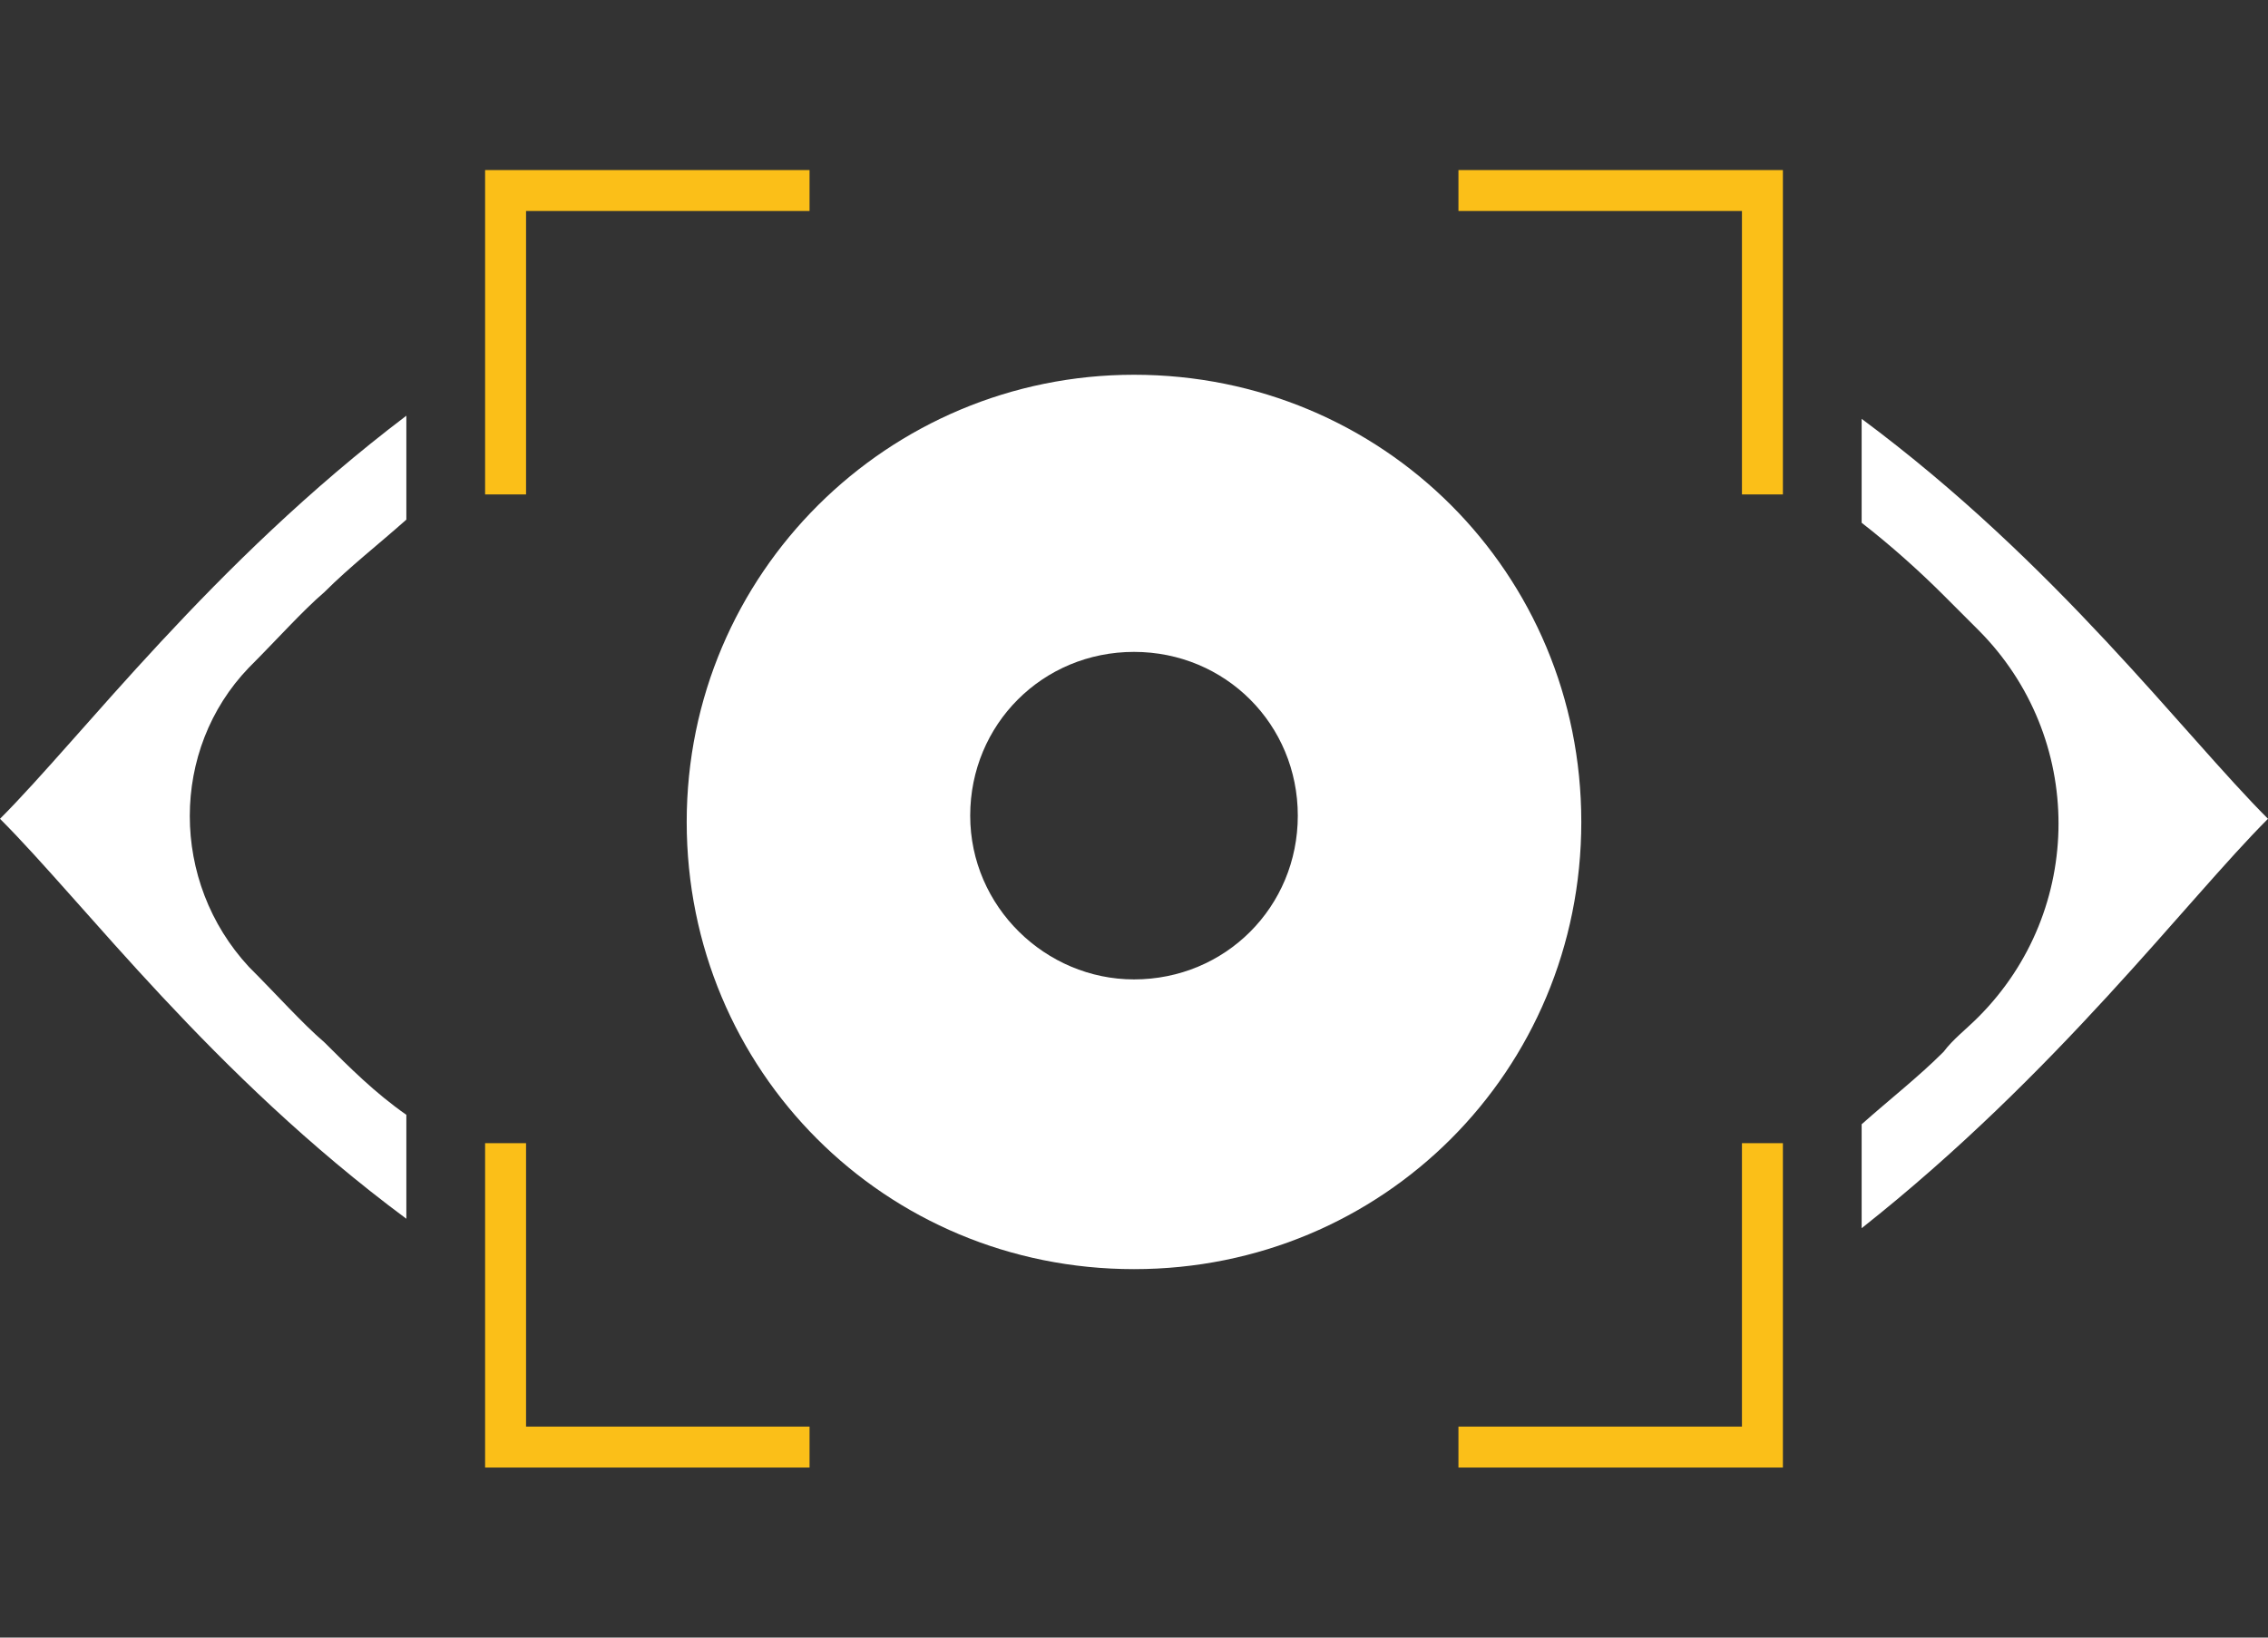 <?xml version="1.0" encoding="UTF-8"?>
<svg xmlns="http://www.w3.org/2000/svg" version="1.1" viewBox="0 0 72 52">
  <rect x="0" y="0" width="72" height="52" fill="#333333" stroke="none"/>
  <defs>
    <style>
      .cls-1 {
        fill: #fff;
      }

      .cls-2 {
        fill: #fbbf18;
      }
    </style>
  </defs>
  <!-- Generator: Adobe Illustrator 28.7.1, SVG Export Plug-In . SVG Version: 1.2.0 Build 142)  -->
  <g>
    <g id="Vrstva_1">
      <path class="cls-1" d="M72,26c-2.7-2.7-6.7-8.1-12.9-12.7v3.3c.9.7,1.8,1.5,2.6,2.3.3.3.7.7,1.1,1.1,3.4,3.4,3.4,8.9,0,12.3-.4.4-.8.7-1.1,1.1-.8.8-1.7,1.5-2.6,2.3v3.3c6.2-4.9,10.3-10.4,12.9-13Z"/>
      <path class="cls-1" d="M10.3,33.1c-.7-.6-1.5-1.5-2.4-2.4-2.5-2.7-2.5-6.9,0-9.5.9-.9,1.7-1.8,2.4-2.4.8-.8,1.7-1.5,2.6-2.3v-3.3C6.7,17.9,2.6,23.4,0,26c2.7,2.7,6.7,8.1,12.9,12.7v-3.3c-1-.7-1.8-1.5-2.6-2.3Z"/>
      <path class="cls-1" d="M36,11.9c-7.8,0-14.2,6.3-14.2,14.2s6.3,14.2,14.2,14.2,14.2-6.3,14.2-14.2-6.3-14.2-14.2-14.2ZM36,31.1c-2.8,0-5.2-2.3-5.2-5.2s2.3-5.2,5.2-5.2,5.2,2.3,5.2,5.2-2.3,5.2-5.2,5.2Z"/>
      <polygon class="cls-2" points="16.7 5.4 15.4 5.4 15.4 6.7 15.4 15.7 16.7 15.7 16.7 6.7 25.7 6.7 25.7 5.4 16.7 5.4"/>
      <polygon class="cls-2" points="16.7 45.3 16.7 36.3 15.4 36.3 15.4 45.3 15.4 46.6 16.7 46.6 25.7 46.6 25.7 45.3 16.7 45.3"/>
      <polygon class="cls-2" points="55.3 6.7 55.3 15.7 56.6 15.7 56.6 6.7 56.6 5.4 55.3 5.4 46.3 5.4 46.3 6.7 55.3 6.7"/>
      <polygon class="cls-2" points="56.6 36.3 55.3 36.3 55.3 45.3 46.3 45.3 46.3 46.6 55.3 46.6 56.6 46.6 56.6 45.3 56.6 36.3"/>
    </g>
  </g>
</svg>